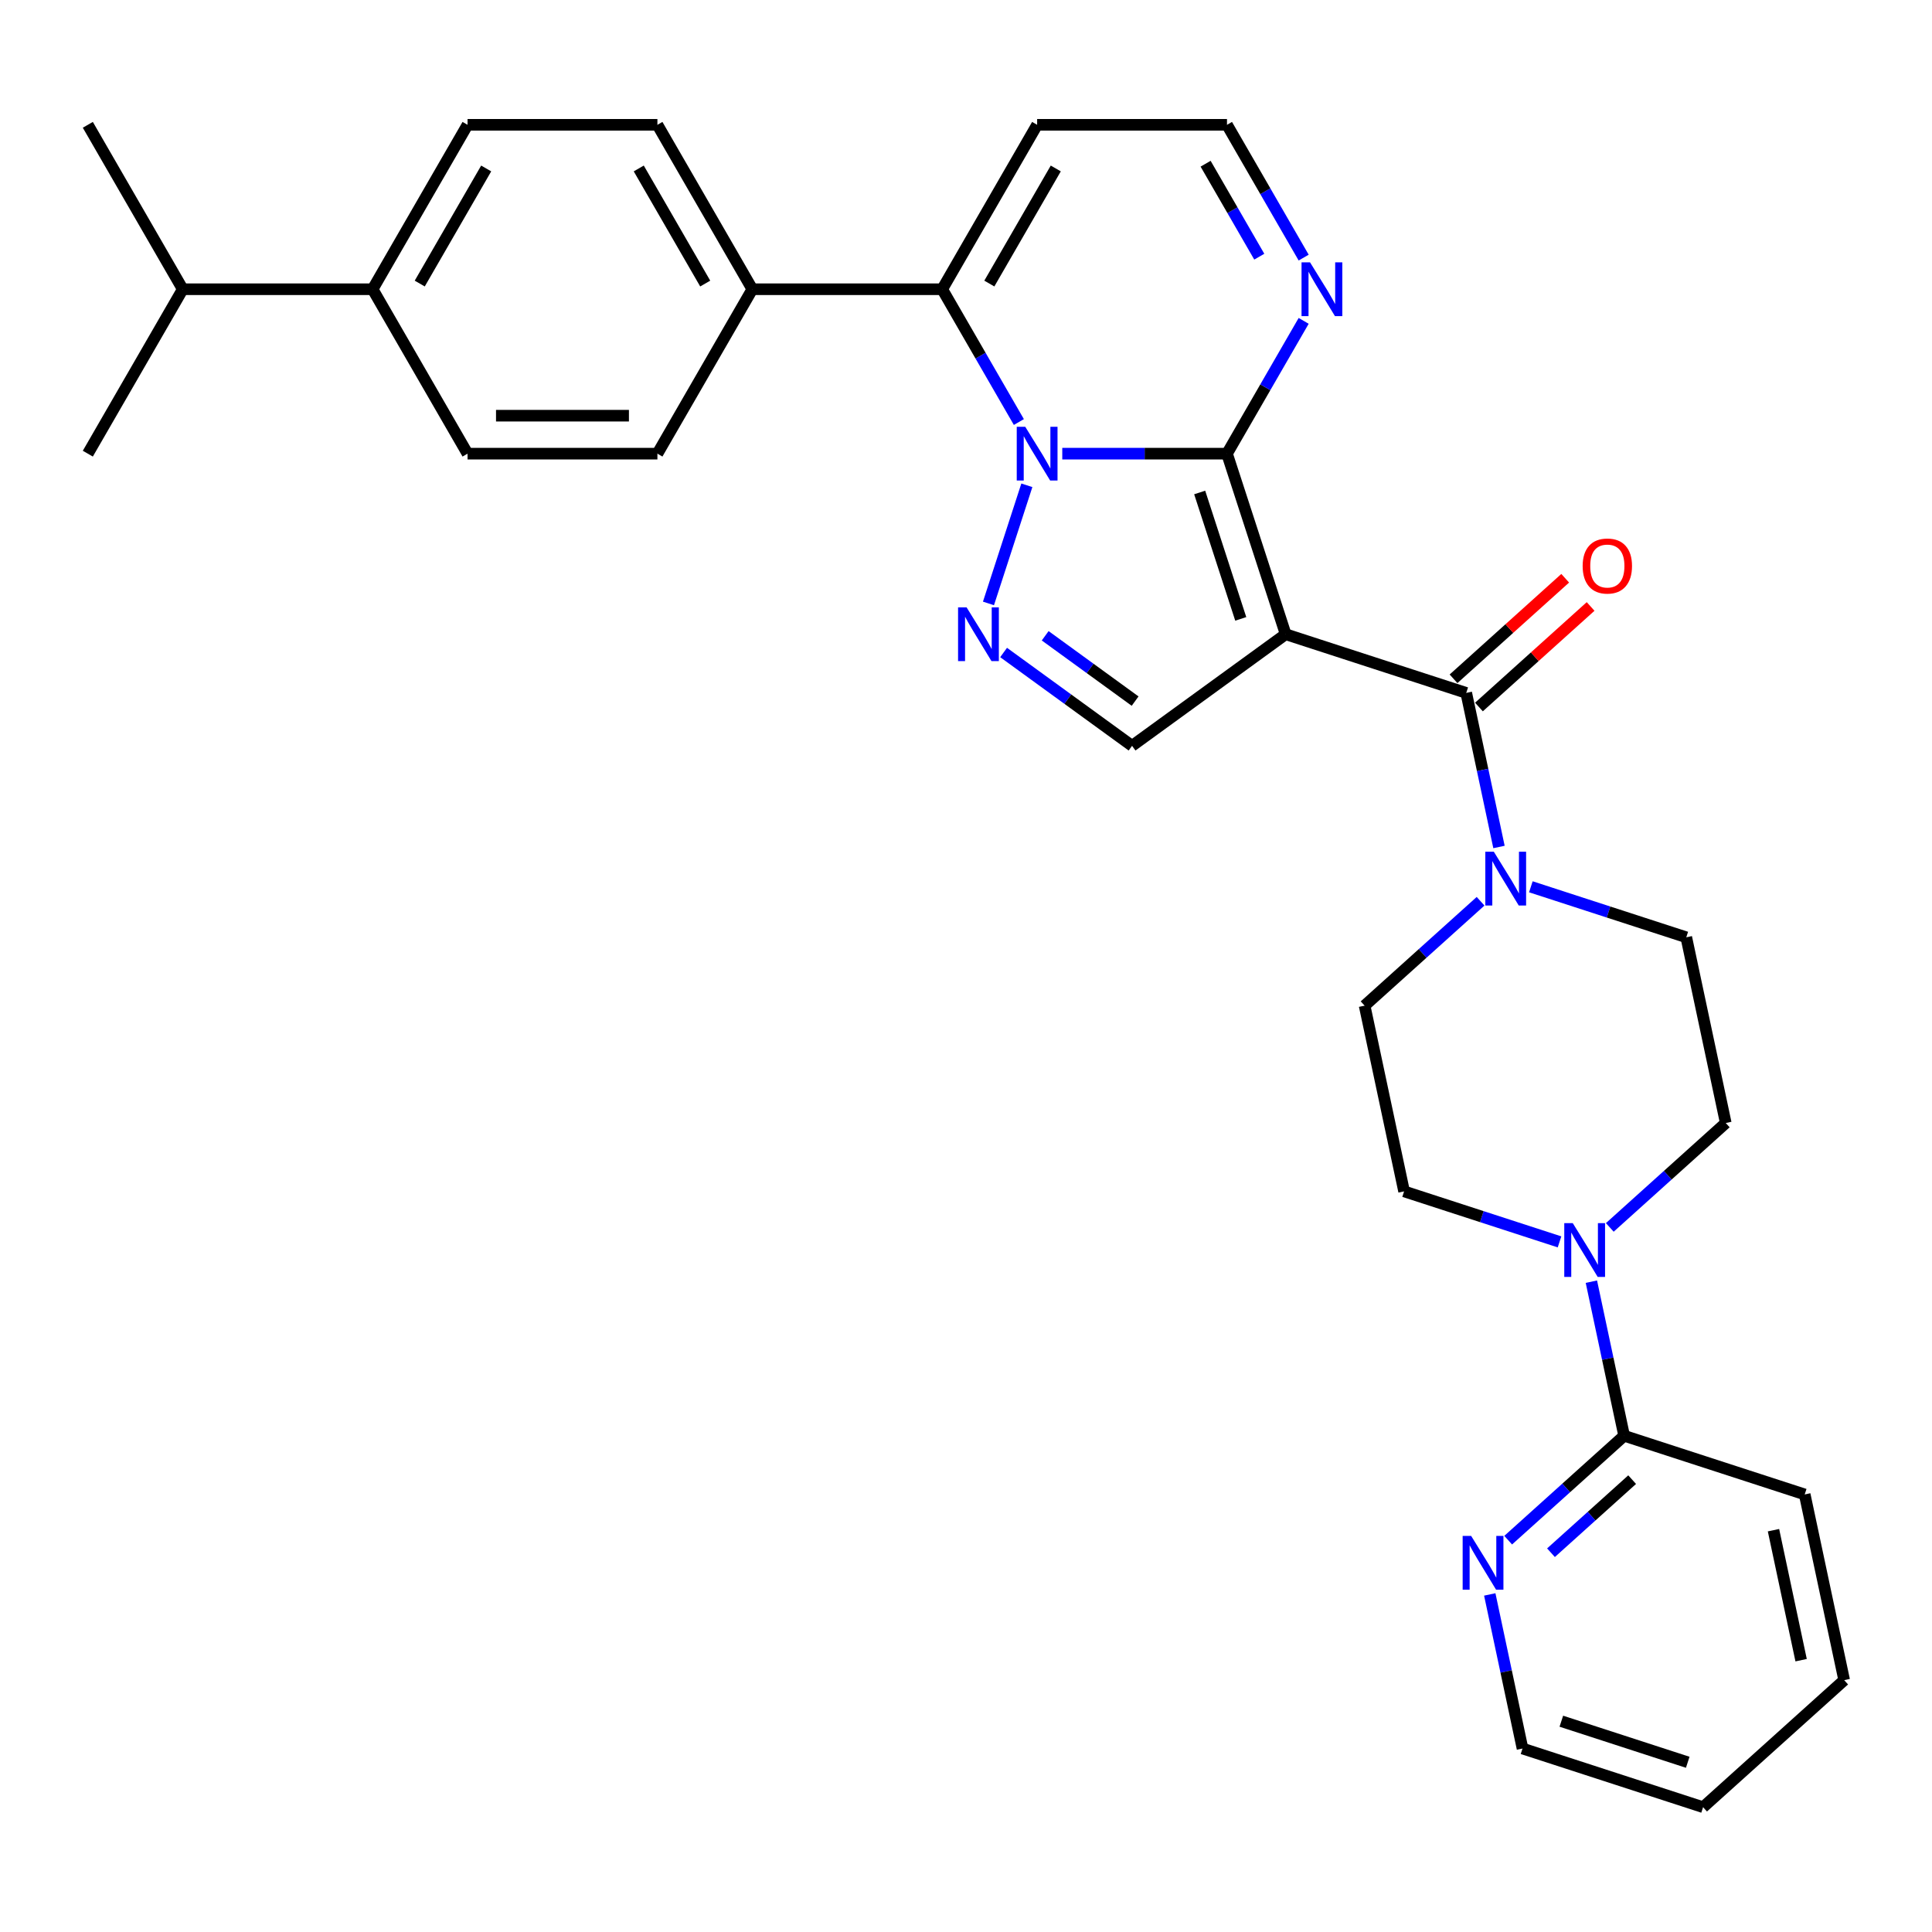 <?xml version='1.0' encoding='iso-8859-1'?>
<svg version='1.1' baseProfile='full'
              xmlns='http://www.w3.org/2000/svg'
                      xmlns:rdkit='http://www.rdkit.org/xml'
                      xmlns:xlink='http://www.w3.org/1999/xlink'
                  xml:space='preserve'
width='1000px' height='1000px' viewBox='0 0 1000 1000'>
<!-- END OF HEADER -->
<rect style='opacity:1.0;fill:#FFFFFF;stroke:none' width='1000' height='1000' x='0' y='0'> </rect>
<path class='bond-0' d='M 635.091,234.815 L 665.459,328.278' style='fill:none;fill-rule:evenodd;stroke:#000000;stroke-width:6px;stroke-linecap:butt;stroke-linejoin:miter;stroke-opacity:1' />
<path class='bond-0' d='M 620.954,254.908 L 642.211,320.333' style='fill:none;fill-rule:evenodd;stroke:#000000;stroke-width:6px;stroke-linecap:butt;stroke-linejoin:miter;stroke-opacity:1' />
<path class='bond-1' d='M 635.091,234.815 L 592.461,234.815' style='fill:none;fill-rule:evenodd;stroke:#000000;stroke-width:6px;stroke-linecap:butt;stroke-linejoin:miter;stroke-opacity:1' />
<path class='bond-1' d='M 592.461,234.815 L 549.83,234.815' style='fill:none;fill-rule:evenodd;stroke:#0000FF;stroke-width:6px;stroke-linecap:butt;stroke-linejoin:miter;stroke-opacity:1' />
<path class='bond-7' d='M 635.091,234.815 L 654.933,200.448' style='fill:none;fill-rule:evenodd;stroke:#000000;stroke-width:6px;stroke-linecap:butt;stroke-linejoin:miter;stroke-opacity:1' />
<path class='bond-7' d='M 654.933,200.448 L 674.775,166.081' style='fill:none;fill-rule:evenodd;stroke:#0000FF;stroke-width:6px;stroke-linecap:butt;stroke-linejoin:miter;stroke-opacity:1' />
<path class='bond-3' d='M 665.459,328.278 L 758.922,358.646' style='fill:none;fill-rule:evenodd;stroke:#000000;stroke-width:6px;stroke-linecap:butt;stroke-linejoin:miter;stroke-opacity:1' />
<path class='bond-5' d='M 665.459,328.278 L 585.955,386.042' style='fill:none;fill-rule:evenodd;stroke:#000000;stroke-width:6px;stroke-linecap:butt;stroke-linejoin:miter;stroke-opacity:1' />
<path class='bond-2' d='M 531.499,251.188 L 511.63,312.336' style='fill:none;fill-rule:evenodd;stroke:#0000FF;stroke-width:6px;stroke-linecap:butt;stroke-linejoin:miter;stroke-opacity:1' />
<path class='bond-4' d='M 527.366,218.443 L 507.524,184.076' style='fill:none;fill-rule:evenodd;stroke:#0000FF;stroke-width:6px;stroke-linecap:butt;stroke-linejoin:miter;stroke-opacity:1' />
<path class='bond-4' d='M 507.524,184.076 L 487.682,149.709' style='fill:none;fill-rule:evenodd;stroke:#000000;stroke-width:6px;stroke-linecap:butt;stroke-linejoin:miter;stroke-opacity:1' />
<path class='bond-31' d='M 519.462,337.732 L 552.708,361.887' style='fill:none;fill-rule:evenodd;stroke:#0000FF;stroke-width:6px;stroke-linecap:butt;stroke-linejoin:miter;stroke-opacity:1' />
<path class='bond-31' d='M 552.708,361.887 L 585.955,386.042' style='fill:none;fill-rule:evenodd;stroke:#000000;stroke-width:6px;stroke-linecap:butt;stroke-linejoin:miter;stroke-opacity:1' />
<path class='bond-31' d='M 540.988,329.077 L 564.261,345.986' style='fill:none;fill-rule:evenodd;stroke:#0000FF;stroke-width:6px;stroke-linecap:butt;stroke-linejoin:miter;stroke-opacity:1' />
<path class='bond-31' d='M 564.261,345.986 L 587.534,362.894' style='fill:none;fill-rule:evenodd;stroke:#000000;stroke-width:6px;stroke-linecap:butt;stroke-linejoin:miter;stroke-opacity:1' />
<path class='bond-6' d='M 758.922,358.646 L 767.398,398.523' style='fill:none;fill-rule:evenodd;stroke:#000000;stroke-width:6px;stroke-linecap:butt;stroke-linejoin:miter;stroke-opacity:1' />
<path class='bond-6' d='M 767.398,398.523 L 775.874,438.399' style='fill:none;fill-rule:evenodd;stroke:#0000FF;stroke-width:6px;stroke-linecap:butt;stroke-linejoin:miter;stroke-opacity:1' />
<path class='bond-14' d='M 765.498,365.949 L 794.397,339.928' style='fill:none;fill-rule:evenodd;stroke:#000000;stroke-width:6px;stroke-linecap:butt;stroke-linejoin:miter;stroke-opacity:1' />
<path class='bond-14' d='M 794.397,339.928 L 823.297,313.907' style='fill:none;fill-rule:evenodd;stroke:#FF0000;stroke-width:6px;stroke-linecap:butt;stroke-linejoin:miter;stroke-opacity:1' />
<path class='bond-14' d='M 752.346,351.343 L 781.246,325.322' style='fill:none;fill-rule:evenodd;stroke:#000000;stroke-width:6px;stroke-linecap:butt;stroke-linejoin:miter;stroke-opacity:1' />
<path class='bond-14' d='M 781.246,325.322 L 810.145,299.301' style='fill:none;fill-rule:evenodd;stroke:#FF0000;stroke-width:6px;stroke-linecap:butt;stroke-linejoin:miter;stroke-opacity:1' />
<path class='bond-11' d='M 487.682,149.709 L 389.409,149.709' style='fill:none;fill-rule:evenodd;stroke:#000000;stroke-width:6px;stroke-linecap:butt;stroke-linejoin:miter;stroke-opacity:1' />
<path class='bond-32' d='M 487.682,149.709 L 536.818,64.602' style='fill:none;fill-rule:evenodd;stroke:#000000;stroke-width:6px;stroke-linecap:butt;stroke-linejoin:miter;stroke-opacity:1' />
<path class='bond-32' d='M 512.074,146.77 L 546.469,87.195' style='fill:none;fill-rule:evenodd;stroke:#000000;stroke-width:6px;stroke-linecap:butt;stroke-linejoin:miter;stroke-opacity:1' />
<path class='bond-15' d='M 766.343,466.487 L 736.333,493.508' style='fill:none;fill-rule:evenodd;stroke:#0000FF;stroke-width:6px;stroke-linecap:butt;stroke-linejoin:miter;stroke-opacity:1' />
<path class='bond-15' d='M 736.333,493.508 L 706.323,520.529' style='fill:none;fill-rule:evenodd;stroke:#000000;stroke-width:6px;stroke-linecap:butt;stroke-linejoin:miter;stroke-opacity:1' />
<path class='bond-16' d='M 792.366,458.999 L 832.591,472.069' style='fill:none;fill-rule:evenodd;stroke:#0000FF;stroke-width:6px;stroke-linecap:butt;stroke-linejoin:miter;stroke-opacity:1' />
<path class='bond-16' d='M 832.591,472.069 L 872.817,485.14' style='fill:none;fill-rule:evenodd;stroke:#000000;stroke-width:6px;stroke-linecap:butt;stroke-linejoin:miter;stroke-opacity:1' />
<path class='bond-12' d='M 674.775,133.336 L 654.933,98.969' style='fill:none;fill-rule:evenodd;stroke:#0000FF;stroke-width:6px;stroke-linecap:butt;stroke-linejoin:miter;stroke-opacity:1' />
<path class='bond-12' d='M 654.933,98.969 L 635.091,64.602' style='fill:none;fill-rule:evenodd;stroke:#000000;stroke-width:6px;stroke-linecap:butt;stroke-linejoin:miter;stroke-opacity:1' />
<path class='bond-12' d='M 651.801,132.854 L 637.912,108.796' style='fill:none;fill-rule:evenodd;stroke:#0000FF;stroke-width:6px;stroke-linecap:butt;stroke-linejoin:miter;stroke-opacity:1' />
<path class='bond-12' d='M 637.912,108.796 L 624.022,84.739' style='fill:none;fill-rule:evenodd;stroke:#000000;stroke-width:6px;stroke-linecap:butt;stroke-linejoin:miter;stroke-opacity:1' />
<path class='bond-8' d='M 833.23,635.307 L 863.239,608.286' style='fill:none;fill-rule:evenodd;stroke:#0000FF;stroke-width:6px;stroke-linecap:butt;stroke-linejoin:miter;stroke-opacity:1' />
<path class='bond-8' d='M 863.239,608.286 L 893.249,581.265' style='fill:none;fill-rule:evenodd;stroke:#000000;stroke-width:6px;stroke-linecap:butt;stroke-linejoin:miter;stroke-opacity:1' />
<path class='bond-9' d='M 823.698,663.394 L 832.174,703.271' style='fill:none;fill-rule:evenodd;stroke:#0000FF;stroke-width:6px;stroke-linecap:butt;stroke-linejoin:miter;stroke-opacity:1' />
<path class='bond-9' d='M 832.174,703.271 L 840.65,743.147' style='fill:none;fill-rule:evenodd;stroke:#000000;stroke-width:6px;stroke-linecap:butt;stroke-linejoin:miter;stroke-opacity:1' />
<path class='bond-34' d='M 807.207,642.795 L 766.981,629.724' style='fill:none;fill-rule:evenodd;stroke:#0000FF;stroke-width:6px;stroke-linecap:butt;stroke-linejoin:miter;stroke-opacity:1' />
<path class='bond-34' d='M 766.981,629.724 L 726.755,616.654' style='fill:none;fill-rule:evenodd;stroke:#000000;stroke-width:6px;stroke-linecap:butt;stroke-linejoin:miter;stroke-opacity:1' />
<path class='bond-13' d='M 840.65,743.147 L 810.641,770.168' style='fill:none;fill-rule:evenodd;stroke:#000000;stroke-width:6px;stroke-linecap:butt;stroke-linejoin:miter;stroke-opacity:1' />
<path class='bond-13' d='M 810.641,770.168 L 780.631,797.189' style='fill:none;fill-rule:evenodd;stroke:#0000FF;stroke-width:6px;stroke-linecap:butt;stroke-linejoin:miter;stroke-opacity:1' />
<path class='bond-13' d='M 844.799,765.86 L 823.792,784.775' style='fill:none;fill-rule:evenodd;stroke:#000000;stroke-width:6px;stroke-linecap:butt;stroke-linejoin:miter;stroke-opacity:1' />
<path class='bond-13' d='M 823.792,784.775 L 802.785,803.689' style='fill:none;fill-rule:evenodd;stroke:#0000FF;stroke-width:6px;stroke-linecap:butt;stroke-linejoin:miter;stroke-opacity:1' />
<path class='bond-25' d='M 840.65,743.147 L 934.113,773.515' style='fill:none;fill-rule:evenodd;stroke:#000000;stroke-width:6px;stroke-linecap:butt;stroke-linejoin:miter;stroke-opacity:1' />
<path class='bond-10' d='M 536.818,64.602 L 635.091,64.602' style='fill:none;fill-rule:evenodd;stroke:#000000;stroke-width:6px;stroke-linecap:butt;stroke-linejoin:miter;stroke-opacity:1' />
<path class='bond-20' d='M 389.409,149.709 L 340.273,234.815' style='fill:none;fill-rule:evenodd;stroke:#000000;stroke-width:6px;stroke-linecap:butt;stroke-linejoin:miter;stroke-opacity:1' />
<path class='bond-21' d='M 389.409,149.709 L 340.273,64.602' style='fill:none;fill-rule:evenodd;stroke:#000000;stroke-width:6px;stroke-linecap:butt;stroke-linejoin:miter;stroke-opacity:1' />
<path class='bond-21' d='M 365.017,146.77 L 330.622,87.195' style='fill:none;fill-rule:evenodd;stroke:#000000;stroke-width:6px;stroke-linecap:butt;stroke-linejoin:miter;stroke-opacity:1' />
<path class='bond-26' d='M 771.1,825.277 L 779.576,865.154' style='fill:none;fill-rule:evenodd;stroke:#0000FF;stroke-width:6px;stroke-linecap:butt;stroke-linejoin:miter;stroke-opacity:1' />
<path class='bond-26' d='M 779.576,865.154 L 788.052,905.03' style='fill:none;fill-rule:evenodd;stroke:#000000;stroke-width:6px;stroke-linecap:butt;stroke-linejoin:miter;stroke-opacity:1' />
<path class='bond-18' d='M 706.323,520.529 L 726.755,616.654' style='fill:none;fill-rule:evenodd;stroke:#000000;stroke-width:6px;stroke-linecap:butt;stroke-linejoin:miter;stroke-opacity:1' />
<path class='bond-17' d='M 872.817,485.14 L 893.249,581.265' style='fill:none;fill-rule:evenodd;stroke:#000000;stroke-width:6px;stroke-linecap:butt;stroke-linejoin:miter;stroke-opacity:1' />
<path class='bond-19' d='M 192.864,149.709 L 242,64.602' style='fill:none;fill-rule:evenodd;stroke:#000000;stroke-width:6px;stroke-linecap:butt;stroke-linejoin:miter;stroke-opacity:1' />
<path class='bond-19' d='M 217.256,146.77 L 251.651,87.195' style='fill:none;fill-rule:evenodd;stroke:#000000;stroke-width:6px;stroke-linecap:butt;stroke-linejoin:miter;stroke-opacity:1' />
<path class='bond-24' d='M 192.864,149.709 L 94.591,149.709' style='fill:none;fill-rule:evenodd;stroke:#000000;stroke-width:6px;stroke-linecap:butt;stroke-linejoin:miter;stroke-opacity:1' />
<path class='bond-33' d='M 192.864,149.709 L 242,234.815' style='fill:none;fill-rule:evenodd;stroke:#000000;stroke-width:6px;stroke-linecap:butt;stroke-linejoin:miter;stroke-opacity:1' />
<path class='bond-22' d='M 340.273,234.815 L 242,234.815' style='fill:none;fill-rule:evenodd;stroke:#000000;stroke-width:6px;stroke-linecap:butt;stroke-linejoin:miter;stroke-opacity:1' />
<path class='bond-22' d='M 325.532,215.161 L 256.741,215.161' style='fill:none;fill-rule:evenodd;stroke:#000000;stroke-width:6px;stroke-linecap:butt;stroke-linejoin:miter;stroke-opacity:1' />
<path class='bond-23' d='M 340.273,64.602 L 242,64.602' style='fill:none;fill-rule:evenodd;stroke:#000000;stroke-width:6px;stroke-linecap:butt;stroke-linejoin:miter;stroke-opacity:1' />
<path class='bond-27' d='M 94.591,149.709 L 45.455,64.602' style='fill:none;fill-rule:evenodd;stroke:#000000;stroke-width:6px;stroke-linecap:butt;stroke-linejoin:miter;stroke-opacity:1' />
<path class='bond-28' d='M 94.591,149.709 L 45.455,234.815' style='fill:none;fill-rule:evenodd;stroke:#000000;stroke-width:6px;stroke-linecap:butt;stroke-linejoin:miter;stroke-opacity:1' />
<path class='bond-29' d='M 934.113,773.515 L 954.545,869.641' style='fill:none;fill-rule:evenodd;stroke:#000000;stroke-width:6px;stroke-linecap:butt;stroke-linejoin:miter;stroke-opacity:1' />
<path class='bond-29' d='M 917.953,792.021 L 932.256,859.308' style='fill:none;fill-rule:evenodd;stroke:#000000;stroke-width:6px;stroke-linecap:butt;stroke-linejoin:miter;stroke-opacity:1' />
<path class='bond-35' d='M 788.052,905.03 L 881.515,935.398' style='fill:none;fill-rule:evenodd;stroke:#000000;stroke-width:6px;stroke-linecap:butt;stroke-linejoin:miter;stroke-opacity:1' />
<path class='bond-35' d='M 808.145,890.893 L 873.569,912.15' style='fill:none;fill-rule:evenodd;stroke:#000000;stroke-width:6px;stroke-linecap:butt;stroke-linejoin:miter;stroke-opacity:1' />
<path class='bond-30' d='M 954.545,869.641 L 881.515,935.398' style='fill:none;fill-rule:evenodd;stroke:#000000;stroke-width:6px;stroke-linecap:butt;stroke-linejoin:miter;stroke-opacity:1' />
<path  class='atom-2' d='M 530.667 220.9
L 539.786 235.641
Q 540.69 237.095, 542.145 239.729
Q 543.599 242.363, 543.678 242.52
L 543.678 220.9
L 547.373 220.9
L 547.373 248.731
L 543.56 248.731
L 533.772 232.614
Q 532.632 230.727, 531.413 228.565
Q 530.234 226.403, 529.88 225.735
L 529.88 248.731
L 526.264 248.731
L 526.264 220.9
L 530.667 220.9
' fill='#0000FF'/>
<path  class='atom-3' d='M 500.299 314.363
L 509.418 329.104
Q 510.322 330.558, 511.777 333.192
Q 513.231 335.826, 513.31 335.983
L 513.31 314.363
L 517.005 314.363
L 517.005 342.194
L 513.192 342.194
L 503.404 326.077
Q 502.264 324.19, 501.046 322.028
Q 499.866 319.866, 499.512 319.198
L 499.512 342.194
L 495.896 342.194
L 495.896 314.363
L 500.299 314.363
' fill='#0000FF'/>
<path  class='atom-7' d='M 773.202 440.856
L 782.322 455.597
Q 783.226 457.052, 784.681 459.685
Q 786.135 462.319, 786.214 462.476
L 786.214 440.856
L 789.909 440.856
L 789.909 468.687
L 786.096 468.687
L 776.308 452.57
Q 775.168 450.683, 773.949 448.521
Q 772.77 446.359, 772.416 445.691
L 772.416 468.687
L 768.8 468.687
L 768.8 440.856
L 773.202 440.856
' fill='#0000FF'/>
<path  class='atom-8' d='M 678.076 135.793
L 687.195 150.534
Q 688.1 151.989, 689.554 154.622
Q 691.008 157.256, 691.087 157.413
L 691.087 135.793
L 694.782 135.793
L 694.782 163.624
L 690.969 163.624
L 681.181 147.507
Q 680.041 145.621, 678.823 143.459
Q 677.643 141.297, 677.29 140.628
L 677.29 163.624
L 673.673 163.624
L 673.673 135.793
L 678.076 135.793
' fill='#0000FF'/>
<path  class='atom-9' d='M 814.066 633.107
L 823.186 647.848
Q 824.09 649.302, 825.545 651.936
Q 826.999 654.57, 827.078 654.727
L 827.078 633.107
L 830.773 633.107
L 830.773 660.938
L 826.96 660.938
L 817.172 644.821
Q 816.032 642.934, 814.813 640.772
Q 813.634 638.61, 813.28 637.942
L 813.28 660.938
L 809.664 660.938
L 809.664 633.107
L 814.066 633.107
' fill='#0000FF'/>
<path  class='atom-14' d='M 761.468 794.989
L 770.587 809.73
Q 771.491 811.185, 772.946 813.818
Q 774.4 816.452, 774.479 816.609
L 774.479 794.989
L 778.174 794.989
L 778.174 822.82
L 774.361 822.82
L 764.573 806.703
Q 763.433 804.817, 762.215 802.655
Q 761.035 800.493, 760.681 799.824
L 760.681 822.82
L 757.065 822.82
L 757.065 794.989
L 761.468 794.989
' fill='#0000FF'/>
<path  class='atom-15' d='M 819.178 292.968
Q 819.178 286.285, 822.48 282.551
Q 825.782 278.816, 831.953 278.816
Q 838.125 278.816, 841.427 282.551
Q 844.729 286.285, 844.729 292.968
Q 844.729 299.729, 841.387 303.581
Q 838.046 307.394, 831.953 307.394
Q 825.821 307.394, 822.48 303.581
Q 819.178 299.768, 819.178 292.968
M 831.953 304.249
Q 836.198 304.249, 838.478 301.419
Q 840.798 298.55, 840.798 292.968
Q 840.798 287.504, 838.478 284.752
Q 836.198 281.961, 831.953 281.961
Q 827.708 281.961, 825.388 284.713
Q 823.109 287.464, 823.109 292.968
Q 823.109 298.589, 825.388 301.419
Q 827.708 304.249, 831.953 304.249
' fill='#FF0000'/>
</svg>
